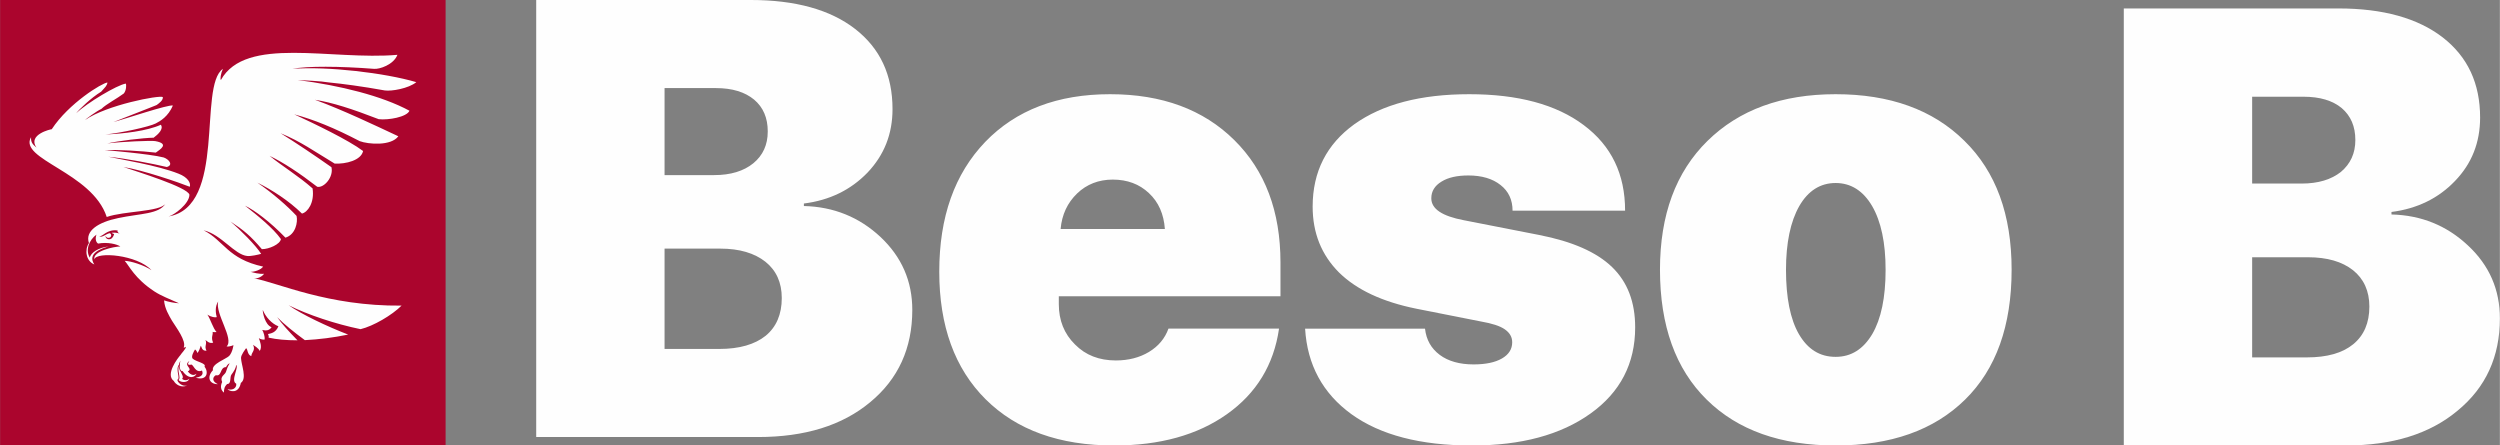 <?xml version="1.0" encoding="UTF-8"?>
<!DOCTYPE svg PUBLIC "-//W3C//DTD SVG 1.1//EN" "http://www.w3.org/Graphics/SVG/1.1/DTD/svg11.dtd">
<!-- Creator: CorelDRAW X7 -->
<svg xmlns="http://www.w3.org/2000/svg" xml:space="preserve" width="8.676in" height="1.546in" version="1.1" style="shape-rendering:geometricPrecision; text-rendering:geometricPrecision; image-rendering:optimizeQuality; fill-rule:evenodd; clip-rule:evenodd"
viewBox="0 0 13905 2478"
 xmlns:xlink="http://www.w3.org/1999/xlink">
 <rect x="0" y="0" width="13905" height="2478" fill="#808080" stroke="none"/>
 <defs>
  <style type="text/css">
   <![CDATA[
    .fil0 {fill:#FEFEFE}
    .fil1 {fill:#AB052D}
    .fil2 {fill:#FEFEFE;fill-rule:nonzero}
   ]]>
  </style>
 </defs>
 <g id="Layer_x0020_1">
  <g id="_362815064">
   <path class="fil0" d="M4216 2431l-1234 0 0 -2431 1194 0c248,0 442,54 580,161 139,108 208,256 208,446 0,138 -46,255 -139,353 -94,97 -211,154 -354,172l0 14c166,4 308,62 426,172 118,111 177,246 177,406 0,213 -78,384 -234,513 -156,130 -364,194 -624,194zm-520 -1941l0 484 276 0c91,0 164,-22 218,-66 53,-44 80,-102 80,-177 0,-75 -25,-134 -76,-177 -51,-42 -121,-64 -212,-64l-286 0zm0 1451l305 0c111,0 197,-25 257,-73 60,-49 90,-120 90,-210 0,-87 -31,-154 -91,-202 -61,-48 -144,-73 -251,-73l-310 0 0 558zm2493 -942c-78,0 -145,26 -198,77 -54,52 -85,118 -92,198l580 0c-6,-83 -35,-150 -89,-200 -53,-50 -120,-75 -201,-75zm310 829l615 0c-29,201 -126,360 -290,476 -164,116 -373,174 -628,174 -304,0 -542,-86 -714,-257 -172,-171 -258,-408 -258,-710 0,-304 85,-544 256,-722 171,-177 402,-265 694,-265 289,0 519,85 691,255 172,170 257,397 257,681l0 188 -1233 0 0 44c0,90 30,165 90,224 59,60 135,89 227,89 71,0 132,-16 184,-47 53,-32 89,-75 109,-130zm802 -679c0,-194 78,-347 232,-458 156,-111 368,-167 639,-167 271,0 484,57 637,172 154,115 230,273 230,476l-626 0c0,-60 -22,-108 -67,-143 -44,-35 -104,-53 -179,-53 -62,0 -112,11 -149,34 -38,23 -57,54 -57,93 0,59 60,99 181,122l419 82c184,36 319,95 405,178 86,83 129,194 129,336 0,201 -83,361 -248,479 -166,119 -386,178 -660,178 -286,0 -509,-58 -670,-174 -160,-116 -246,-275 -258,-476l667 0c7,62 34,110 82,146 47,35 110,53 188,53 67,0 120,-11 158,-33 38,-22 57,-52 57,-90 0,-30 -14,-53 -41,-72 -27,-19 -71,-33 -134,-44l-359 -71c-187,-38 -330,-104 -429,-201 -98,-98 -147,-220 -147,-367zm2909 1329c-305,0 -545,-85 -717,-255 -173,-170 -260,-411 -260,-723 0,-305 88,-543 264,-716 176,-173 413,-260 713,-260 302,0 541,86 716,259 176,172 263,411 263,717 0,312 -86,553 -259,723 -173,170 -413,255 -720,255zm0 -493c87,0 154,-43 204,-127 49,-84 74,-203 74,-357 0,-150 -25,-269 -75,-355 -50,-85 -118,-128 -203,-128 -85,0 -153,43 -202,128 -49,86 -74,205 -74,355 0,155 24,275 72,358 49,84 116,126 204,126z"/>
   <rect class="fil1" width="2478" height="2478"/>
   <g>
    <path class="fil2" d="M993 2112c15,-6 -12,-60 4,-78 -3,9 1,29 6,31 8,18 20,33 9,42 9,9 28,12 41,-1 -11,30 -60,18 -60,6z"/>
    <path class="fil2" d="M665 1299c-17,-5 -32,-6 -45,-4 3,3 8,5 14,7 -2,8 -7,23 -21,28 -18,5 -29,-9 -26,-19 1,7 8,13 17,12 9,-1 13,-6 14,-13 0,-7 -5,-12 -7,-13 -23,3 -45,29 -60,16 20,7 40,-40 104,-31 -5,2 -2,12 10,17zm255 -166c-37,59 -139,54 -263,80 -111,23 -186,71 -163,139 -25,37 -17,100 30,119 -41,-62 39,-89 79,-100 -54,6 -98,33 -104,62 -26,-41 -4,-99 37,-128 -8,21 -4,42 9,50 52,-10 104,3 124,16 -33,0 -154,25 -145,72 11,-45 239,-26 318,60 -42,-29 -119,-52 -149,-52 24,26 55,98 165,170 38,25 84,42 137,66 -25,-1 -63,-9 -83,-16 3,45 28,85 44,113 22,36 82,113 65,149 3,0 7,1 13,-4 0,11 -27,38 -31,46 -14,16 -86,108 -37,144 10,19 41,41 75,25 -27,9 -56,-18 -55,-32 19,-8 -13,-56 9,-84 0,-6 4,-13 8,-22 -4,14 -9,61 12,58 37,54 74,30 77,15 -20,17 -41,-3 -48,-13 33,-17 -29,-32 9,-58 -4,6 -11,15 -6,20 6,2 11,2 16,0 12,-2 23,50 60,33 3,8 14,33 -35,40 66,19 72,-34 49,-61 12,-20 -46,-27 -66,-45 -10,-12 6,-39 13,-51 0,0 9,4 13,19 7,-3 17,-32 19,-40 5,3 4,30 32,28 -14,-26 5,-38 -6,-60 7,4 20,22 43,15 -14,-29 1,-45 -3,-60 4,2 19,2 22,1 -20,-21 -33,-70 -51,-97 21,14 43,17 52,14 -5,-18 -12,-57 8,-87 -18,68 90,208 47,250 16,3 38,-7 38,-7 0,0 -5,40 -24,60 -17,17 -100,45 -90,79 -37,40 -19,78 27,78 -37,-18 -27,-41 -11,-50 35,9 21,-45 57,-45 3,-7 11,-19 20,-21 -12,20 -14,27 -21,48 -5,16 -35,24 -21,56 -11,24 -8,44 10,59 0,-18 2,-33 18,-48 24,0 14,-37 23,-51 14,-19 28,-40 26,-55 19,10 -32,88 1,104 4,14 -9,41 -48,31 11,12 62,28 74,-35 36,-25 2,-100 1,-139 0,-17 22,-45 28,-54 10,3 6,36 29,44 2,-23 25,-32 10,-63 8,6 30,18 37,34 15,-21 1,-55 -5,-71 13,8 22,8 32,8 3,-16 -6,-42 -13,-54 23,6 40,3 52,-15 -37,-13 -50,-83 -49,-96 16,39 49,76 87,91 -15,37 -44,40 -58,43 0,0 7,14 3,20 44,10 99,15 161,15 -47,-48 -89,-94 -113,-129 38,39 94,84 154,128 77,-4 160,-14 241,-31 -115,-44 -262,-114 -331,-163 107,53 259,104 400,133 71,-17 175,-78 228,-131 -412,4 -688,-128 -822,-152 17,4 46,-8 57,-25 -29,2 -57,-6 -75,-11 18,1 57,-10 70,-29 -198,-43 -217,-144 -331,-202 100,24 171,136 243,143 19,2 60,-7 77,-12 -29,-46 -113,-131 -171,-180 75,49 111,79 175,154 40,0 101,-27 106,-56 -43,-61 -131,-132 -200,-186 53,25 140,90 225,178 56,-17 70,-85 62,-121 -50,-54 -132,-126 -218,-185 81,40 176,101 248,172 31,-7 71,-60 59,-140 -78,-69 -161,-118 -239,-181 77,37 165,95 265,172 37,8 92,-54 79,-109 -91,-64 -192,-132 -283,-189 114,47 183,98 301,169 62,3 147,-18 158,-70 -81,-61 -269,-151 -383,-204 111,30 222,75 364,149 48,18 175,28 215,-27 -126,-59 -310,-147 -464,-203 96,15 205,50 355,108 54,6 156,-12 171,-47 -154,-83 -384,-140 -622,-171 46,3 121,5 177,14 72,7 179,21 307,44 37,6 134,-11 176,-46 -177,-52 -496,-89 -689,-74 80,-16 263,-15 454,0 30,3 109,-23 130,-78 -368,32 -844,-108 -982,140 -5,-3 -1,-36 11,-62 -139,98 22,766 -302,821 31,-7 116,-71 116,-121 -11,-42 -291,-128 -367,-154 104,16 312,87 369,110 7,-21 -11,-53 -63,-73 -119,-47 -322,-79 -390,-94 95,9 249,39 325,57 37,-10 14,-42 -17,-53 -77,-20 -325,-41 -327,-41 71,-3 205,5 283,14 24,-18 78,-49 -3,-64 -21,-4 -189,3 -267,13 60,-14 199,-31 258,-32 24,-18 57,-48 40,-72 -77,35 -208,50 -308,54 85,-8 244,-43 279,-61 26,-13 70,-39 96,-100 -27,-6 -264,74 -330,92 -7,2 248,-97 240,-95 15,-11 36,-26 34,-44 -19,-12 -313,44 -433,128 3,-5 68,-52 91,-62 29,-28 88,-58 125,-86 14,-17 15,-47 11,-55 -49,8 -215,107 -276,165 17,-22 83,-86 139,-120 22,-25 32,-32 35,-51 -29,2 -215,115 -310,260 -3,-1 -136,29 -85,102 -17,-16 -32,-25 -30,-58 -72,124 339,194 421,444 98,-34 295,-28 327,-74z"/>
   </g>
   <path class="fil0" d="M13047 2478l-1234 0 0 -2431 1194 0c248,0 441,54 580,161 139,108 208,256 208,446 0,138 -46,256 -140,353 -93,97 -211,154 -353,172l0 14c166,4 308,62 426,173 118,110 177,245 177,405 0,213 -78,384 -235,513 -155,130 -363,194 -623,194zm-520 -1940l0 483 276 0c91,0 164,-22 218,-65 53,-45 80,-103 80,-177 0,-76 -25,-134 -76,-178 -51,-42 -122,-63 -212,-63l-286 0zm0 1450l305 0c111,0 197,-24 257,-73 60,-49 90,-119 90,-210 0,-86 -31,-154 -91,-202 -61,-48 -144,-72 -251,-72l-310 0 0 557z"/>
  </g>
 </g>
</svg>
